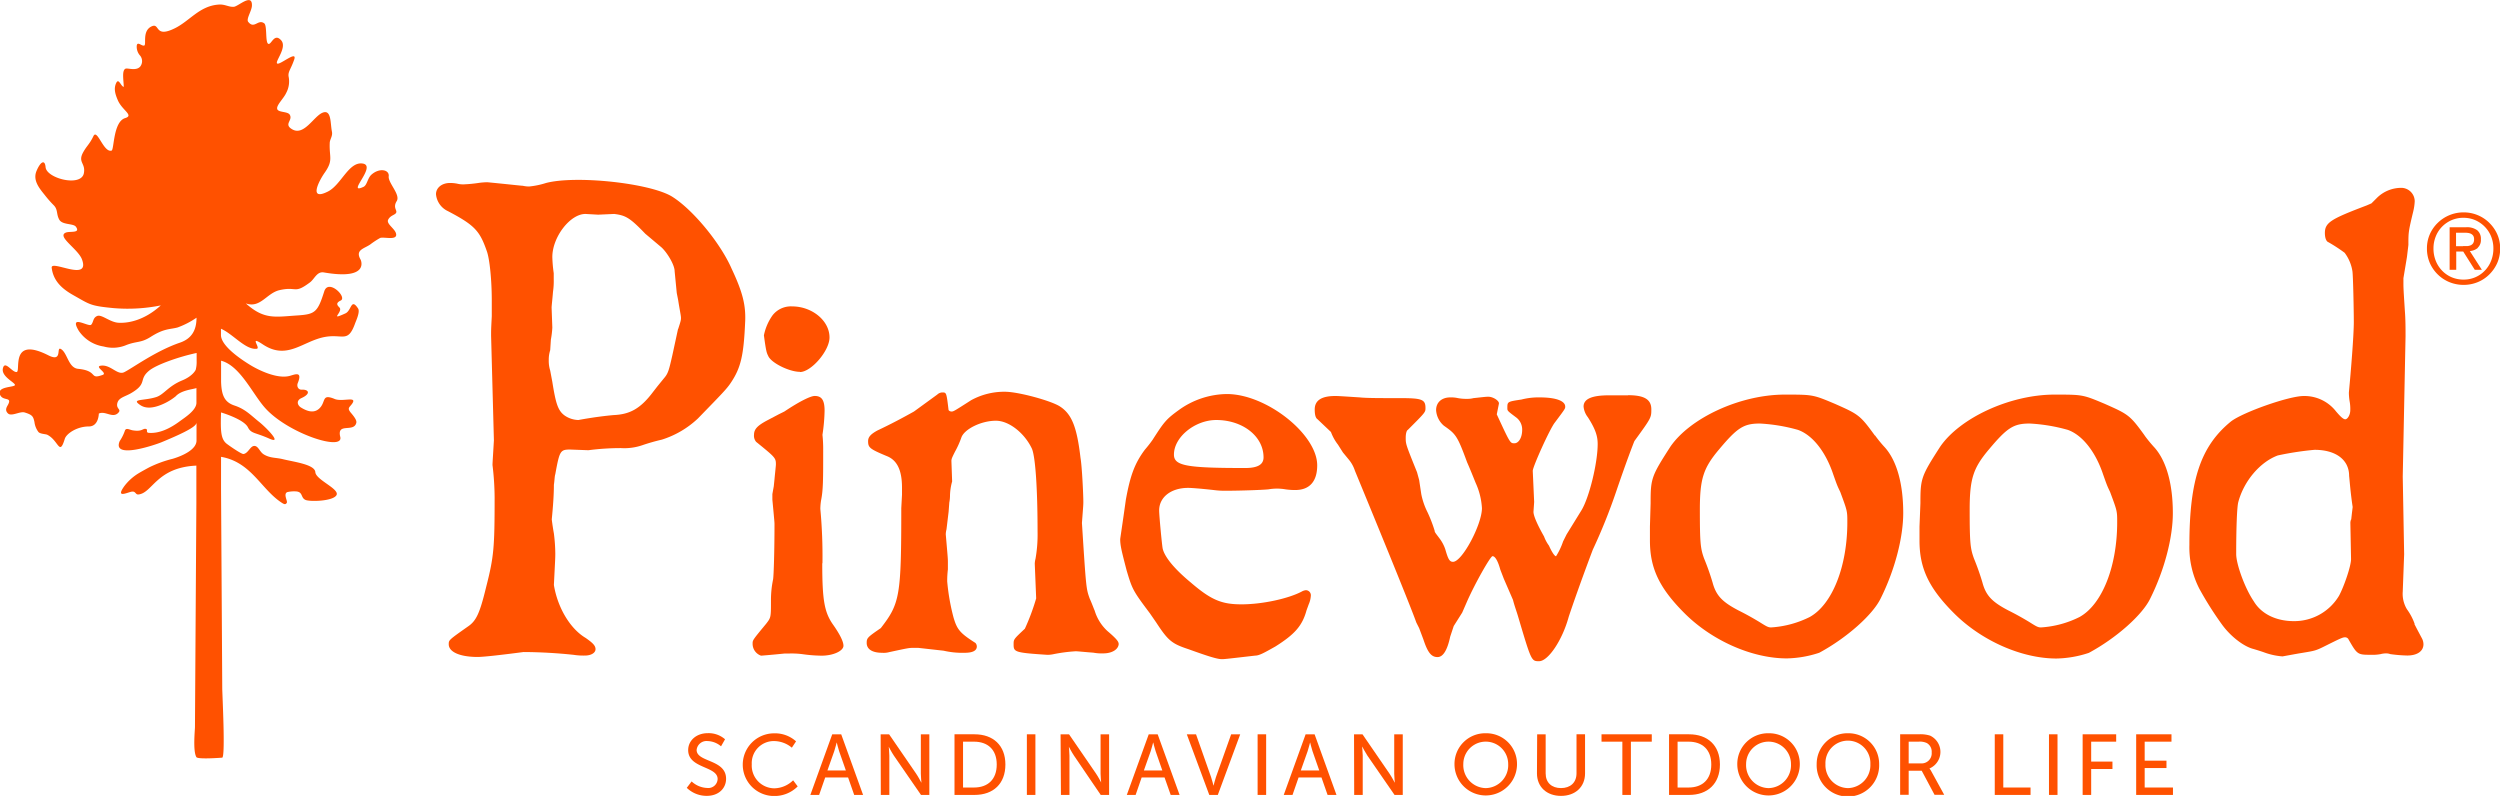 <?xml version="1.0" encoding="UTF-8"?>
<svg xmlns="http://www.w3.org/2000/svg" viewBox="0 0 623.86 198.62">
  <defs>
    <style>.cls-1{fill:#ff5100;}</style>
  </defs>
  <title>Asset 2</title>
  <g id="Layer_2" data-name="Layer 2">
    <g id="Layer_1-2" data-name="Layer 1">
      <path class="cls-1" d="M169.2,82.09l-1.41,6.52c-.88,3.87-1.06,4.58-2.12,5.81l-1.58,1.94L163,97.76c-3.17,4.23-5.81,5.64-9.86,5.82-1.93.17-4.93.52-8.8,1.23a6.28,6.28,0,0,1-3.35-1.06c-1.76-1.23-2.29-3-3.16-8.45l-.53-2.82a8.11,8.11,0,0,1-.36-2.64,7.76,7.76,0,0,1,.36-2.46l.17-2.64a22.48,22.48,0,0,0,.36-3l-.18-4.93c0-.52.18-1.93.35-4a18.67,18.67,0,0,0,.18-3.17V68.18a34.32,34.32,0,0,1-.35-4.05c0-4.93,4.4-10.74,8.27-10.74l3.17.18,4-.18c2.82.36,3.87.88,7.75,4.93L165,61.67c1.41,1.23,3.35,4.4,3.35,6l.53,5.45.35,1.77c.35,2.28.7,3.87.7,4.4s0,.7-.7,2.81m16.72-1.76c.18-4-.52-7.22-3.34-13.2-2.82-6.52-9.86-15-15-18.14-5.63-3.34-23.94-5.28-31.34-3.34a20.45,20.45,0,0,1-4.23.88,7.58,7.58,0,0,1-1.58-.18c-.35,0-3.35-.35-8.8-.88a16,16,0,0,0-2.29.18,33.85,33.85,0,0,1-3.7.35,6,6,0,0,1-1.59-.18,9.31,9.31,0,0,0-1.76-.17c-2.11,0-3.52,1.23-3.52,2.81a5.17,5.17,0,0,0,3,4.23c6.7,3.52,7.93,4.93,9.69,10,.7,1.93,1.23,7.22,1.23,12.32v3.88c-.17,3.34-.17,3.34-.17,4.92l.7,26.07c-.18,3.17-.35,5.63-.35,6.16a69.4,69.4,0,0,1,.53,8.1c0,12.5-.18,14.79-2.12,22.36-1.58,6.52-2.46,8.45-4.58,9.86-4.75,3.35-4.75,3.35-4.75,4.4,0,1.94,2.82,3.17,7.22,3.17,1.23,0,4.75-.35,11.45-1.23a124.35,124.35,0,0,1,12.5.7,15.66,15.66,0,0,0,2.81.18c1.59,0,2.65-.7,2.65-1.59s-.71-1.58-2.47-2.81c-3.87-2.29-7-7.57-7.92-13.21.35-6.87.35-6.87.35-7.92a41.82,41.82,0,0,0-.35-4.93c-.35-1.94-.53-3.52-.53-3.52.35-3.52.53-6.34.53-8.63.17-1.06.17-2.12.35-2.64,1.06-5.81,1.23-6.16,3.7-6.16l4.57.17a62.44,62.44,0,0,1,8.1-.53,13.83,13.83,0,0,0,5.29-.7,49.88,49.88,0,0,1,4.93-1.41,23.33,23.33,0,0,0,9-5.28c6.16-6.34,7.22-7.4,8.27-9,2.47-3.7,3.17-6.87,3.52-15.15"></path>
      <path class="cls-1" d="M205.24,140.56a127.47,127.47,0,0,0-.53-13.56,14.36,14.36,0,0,1,.18-2.12c.53-2.64.53-5.1.53-12.5a33.27,33.27,0,0,0-.18-3.87,44.68,44.68,0,0,0,.53-6c0-2.64-.7-3.7-2.46-3.7-1.06,0-3.88,1.41-7.57,3.88l-1.41.7-3,1.58c-2.29,1.24-3.17,2.12-3.17,3.53a2.36,2.36,0,0,0,.53,1.76c4.76,3.87,4.93,4,4.93,5.63,0,.35-.17,1.76-.35,3.7l-.18,1.76-.35,1.94v1.4c.53,5.64.53,5.64.53,6.17,0,6.34-.18,12.68-.35,13.73a25.06,25.06,0,0,0-.53,5.29c0,4.22,0,4.22-1.23,5.81-3.35,4.05-3.35,4.05-3.35,4.93a3.13,3.13,0,0,0,2.11,3s2.29-.17,5.82-.53h1a21,21,0,0,1,3.7.18,36.44,36.44,0,0,0,4.58.35c3,0,5.46-1.23,5.46-2.47,0-1.05-.88-2.81-2.47-5.1-2.29-3.17-2.82-6.16-2.82-15.49"></path>
      <path class="cls-1" d="M199.61,92.84c2.81,0,7.39-5.29,7.39-8.63,0-4.23-4.4-7.75-9.33-7.75a5.79,5.79,0,0,0-4.93,2.29,13.06,13.06,0,0,0-2.11,4.93c.53,4,.7,4.4,1.06,5.11.7,1.76,5.28,4,7.92,4"></path>
      <path class="cls-1" d="M279.14,160.63c0-.53-.52-1.23-2.81-3.18a11.38,11.38,0,0,1-3.17-5.1c-.18-.35-.53-1.41-1.24-3-.88-2.47-.88-2.47-1.93-18.84.35-4.58.35-4.58.35-5.29,0-1.93-.35-9-.7-10.91-.88-7.57-2.12-10.92-5.11-12.86-2.11-1.41-10.39-3.69-13.74-3.69a17.17,17.17,0,0,0-8.45,2.11c-4.4,2.82-4.4,2.82-4.93,2.82a.89.89,0,0,1-.7-.36c-.53-4.4-.53-4.4-1.59-4.4a1.91,1.91,0,0,0-1.23.53l-5.81,4.23c-2.82,1.58-5.81,3.17-9.16,4.75-1.58.88-2.29,1.58-2.29,2.64,0,1.59.36,1.94,4.58,3.7,2.64,1,3.88,3.52,3.88,7.92v1.76l-.18,3.35c0,22-.35,23.77-5.11,29.93-3.34,2.29-3.52,2.47-3.52,3.7,0,1.58,1.41,2.46,3.88,2.46a5.07,5.07,0,0,0,1.76-.17c4.93-1.06,4.93-1.06,6.16-1.06h1.06l6.34.71a20.76,20.76,0,0,0,5.28.52c1.93,0,3-.52,3-1.58a1.34,1.34,0,0,0-.35-.88c-3.87-2.46-4.58-3.35-5.46-6.34a53,53,0,0,1-1.58-9,23.75,23.75,0,0,1,.17-3v-1.76c0-.88,0-.88-.53-7a5.47,5.47,0,0,1,.18-1.23l.53-4.4.17-2.29a9.26,9.26,0,0,0,.18-1.94,14.33,14.33,0,0,1,.53-3.34l-.18-5.11c0-.53.18-.88.88-2.29a22.63,22.63,0,0,0,1.59-3.52c.7-2.11,4.93-4.23,8.63-4.23,3.34,0,7.21,3.17,9,7,.88,2.11,1.4,10.21,1.4,20.77a34.55,34.55,0,0,1-.52,6.7,5.47,5.47,0,0,0-.18,1.23l.35,8.63a54.43,54.43,0,0,1-2.82,7.57c-2.81,2.64-2.81,2.64-2.81,3.87,0,1.94.17,2.11,8.45,2.65a7.52,7.52,0,0,0,1.58-.18,39.66,39.66,0,0,1,5.46-.71c.53,0,2.12.18,4.41.35a11.28,11.28,0,0,0,2.46.18c2.29,0,3.87-1.06,3.87-2.46"></path>
      <path class="cls-1" d="M303.51,104.81c6.52,0,11.8,4,11.8,9.33,0,1.76-1.41,2.65-4.58,2.65-14.61,0-17.78-.54-17.78-3.35,0-4.4,5.28-8.63,10.56-8.63m23.07,46a6.17,6.17,0,0,0,.53-2.12,1.26,1.26,0,0,0-1.24-1.41,2.56,2.56,0,0,0-1.05.35c-3.35,1.77-9.86,3.18-15,3.18-4.93,0-7.57-1.06-12.68-5.46-4.05-3.35-6.51-6.34-7-8.45-.18-.88-.88-8.28-.88-9.51,0-3.35,3-5.64,7.22-5.64.88,0,3.17.18,6.34.53a21.92,21.92,0,0,0,3.52.18c2.81,0,8.63-.18,10.21-.35a12.46,12.46,0,0,1,4.22,0,16.13,16.13,0,0,0,2.47.17c3.52,0,5.46-2.11,5.46-6.16,0-7.75-12.68-17.79-22.54-17.79a20.84,20.84,0,0,0-12,4c-3.17,2.29-3.7,3-6.52,7.4a31.28,31.28,0,0,1-1.93,2.47c-2.64,3.52-3.7,6.68-4.76,12.5-.88,6.34-1.41,9.68-1.41,9.86,0,1.58.36,3,1.59,7.74,1.41,4.76,1.58,5.11,5.81,10.74l1.58,2.29c3,4.58,3.88,5.29,8.1,6.69,4.41,1.59,7.05,2.47,8.28,2.47.53,0,.7,0,8.27-.88,1.06,0,2.29-.7,5.11-2.29,4.75-3,6.69-5.11,7.75-9Z"></path>
      <path class="cls-1" d="M406.26,98.65h-4.75c-4.23,0-6.34.88-6.34,2.81a5.06,5.06,0,0,0,1.06,2.64c1.93,3,2.46,4.76,2.46,6.7,0,4.75-2.11,13.38-4.05,16.55l-3.7,6-.88,1.76a16.86,16.86,0,0,1-1.76,3.7c-.35,0-1.06-1.06-1.76-2.64a9.28,9.28,0,0,1-1.23-2.29c-1.59-2.81-2.64-5.11-2.64-6.16l.17-2.46-.35-7.75c0-1.06,4.23-10.39,5.46-12,2.64-3.52,2.64-3.52,2.64-4.05,0-1.4-2.29-2.29-6.34-2.29a17,17,0,0,0-4.58.53c-3.52.53-3.52.53-3.52,2.11,0,.71,0,.71,2.11,2.29a3.77,3.77,0,0,1,1.59,3.17c0,1.94-.88,3.35-1.94,3.35s-1.06,0-4.4-7.22l.53-2.64c.17-.7-1.41-1.76-2.64-1.76-.71,0-1.94.17-3.7.35a6,6,0,0,1-1.59.18,11.4,11.4,0,0,1-2.28-.18,7.77,7.77,0,0,0-1.94-.18c-2.11,0-3.52,1.24-3.52,3.17a5.54,5.54,0,0,0,1.93,3.88c3,2.11,3.35,2.46,5.81,9.15.71,1.59,1.41,3.35,2.12,5.11a17.57,17.57,0,0,1,1.58,6.34c0,4.05-4.93,13.38-7.22,13.38-.88,0-1.23-.7-1.94-3.17a9.67,9.67,0,0,0-1.4-2.64c-1.06-1.41-1.24-1.59-1.24-1.94a35.15,35.15,0,0,0-1.76-4.58,17.7,17.7,0,0,1-1.58-4.57l-.53-3.52-.53-1.94c-2.82-7-2.82-7-2.82-8.63,0-.88.18-1.76.53-1.94,4.4-4.4,4.4-4.4,4.4-5.46,0-2.11-.87-2.46-6.16-2.46-5.1,0-8.63,0-10.21-.18-5.46-.35-5.46-.35-6.16-.35-3.35,0-5.11,1.06-5.11,3.35,0,1.23.18,2.11.71,2.46l3.34,3.17a11.8,11.8,0,0,0,1.76,3.17l1.23,1.94,1.59,1.93a8.48,8.48,0,0,1,1.41,2.65c9.15,22.18,14.26,34.86,15.31,37.85l.71,1.41,1.06,2.82c1.05,3.17,1.93,4.4,3.52,4.4,1.41,0,2.46-1.76,3.17-5.1l.88-2.65,2.11-3.34,1.23-2.82c1.94-4.4,5.81-11.27,6.34-11.27.71,0,1.41,1.41,1.94,3.35l.88,2.29,2.29,5.28c.35,1.41.88,2.82,1.23,4C382.14,165,382.14,165,384.07,165c2.29,0,5.82-5.28,7.4-11.1.88-2.64,2.82-8.27,6-16.72a141,141,0,0,0,5.81-14.44c2.64-7.75,4.22-11.8,4.58-12.68,4.22-5.81,4.22-5.81,4.22-7.92,0-2.47-1.76-3.52-5.81-3.52"></path>
      <path class="cls-1" d="M451.67,153.94a25.11,25.11,0,0,1-9.69,2.63c-.7,0-1.05-.17-3-1.4-1.76-1.06-3.35-1.94-5.11-2.82-4.05-2.11-5.63-3.7-6.51-7a62,62,0,0,0-2.12-6c-.88-2.46-1.05-3.7-1.05-12.15,0-7.75.88-10.39,4.75-15,4.58-5.46,6.16-6.51,10.22-6.51a43.17,43.17,0,0,1,9.5,1.58c3.53,1.24,6.87,5.29,8.81,11.1,1,2.82,1,2.82,1.76,4.4,1.76,4.75,1.76,4.75,1.76,7.57,0,10.92-3.7,20.43-9.33,23.6m16.2-45.26c-3.7-5.1-4.05-5.28-10-7.92-5.46-2.29-5.46-2.29-12.5-2.29-11.09,0-23.6,5.81-28.53,13-4.75,7.39-4.93,7.92-4.93,14.09l-.17,5.81v3.52c0,6.86,2.29,11.8,8.62,18.13,6.87,6.87,16.91,11.28,25.54,11.28a27.13,27.13,0,0,0,8.1-1.41c6.86-3.7,13.38-9.51,15.32-13.56,3.52-7.05,5.63-15.15,5.63-21.31,0-7.22-1.58-13-4.58-16.37a31.21,31.21,0,0,1-2.46-3"></path>
      <path class="cls-1" d="M519,153.94a25,25,0,0,1-9.68,2.63c-.71,0-1.06-.17-3-1.4-1.76-1.06-3.35-1.94-5.11-2.82-4.05-2.11-5.64-3.7-6.51-7a62,62,0,0,0-2.12-6c-.88-2.46-1.06-3.7-1.06-12.15,0-7.75.89-10.39,4.76-15,4.58-5.46,6.16-6.51,10.21-6.51a43.16,43.16,0,0,1,9.51,1.58c3.52,1.24,6.87,5.29,8.81,11.1,1,2.82,1,2.82,1.75,4.4,1.77,4.75,1.77,4.75,1.77,7.57,0,10.92-3.7,20.43-9.34,23.6m16.2-45.26c-3.69-5.1-4.05-5.28-10-7.92-5.46-2.29-5.46-2.29-12.51-2.29-11.09,0-23.59,5.81-28.52,13-4.75,7.39-4.93,7.92-4.93,14.09L479,131.4v3.52c0,6.86,2.29,11.8,8.63,18.13,6.87,6.87,16.91,11.28,25.53,11.28a27,27,0,0,0,8.1-1.41c6.87-3.7,13.39-9.51,15.32-13.56,3.52-7.05,5.64-15.15,5.64-21.31,0-7.22-1.59-13-4.58-16.37a33.79,33.79,0,0,1-2.47-3"></path>
      <path class="cls-1" d="M586.69,129.64a2.39,2.39,0,0,0-.17.88l.17,9c0,1.76-1.76,6.86-3,9.15A13,13,0,0,1,572.43,155c-4.4,0-8.1-1.76-10-4.93-2.28-3.34-4.4-9.33-4.4-11.8,0-6.16.18-11.79.53-13,1.41-5.28,5.46-10,9.86-11.62a76.76,76.76,0,0,1,9.16-1.4c5.28,0,8.63,2.46,8.63,6.51.17,1.58.35,4.23.88,7.75,0,.17-.18,1.4-.36,3.17m15.85,26.06a14.19,14.19,0,0,0-1.94-3.7,7.45,7.45,0,0,1-1.05-4.4l.35-9.34-.35-19.37.7-35c0-1.93,0-4.22-.17-6.33-.18-3-.36-5.29-.36-6.69V69.42l.88-5.29.36-3c0-3.17,0-3.34,1.23-8.45a13.42,13.42,0,0,0,.35-2.47A3.38,3.38,0,0,0,599,46.88a8.63,8.63,0,0,0-5.81,2.46l-1.41,1.41-1.23.53c-8.81,3.35-10.39,4.23-10.39,6.87,0,1.23.35,2.11.88,2.29a40.67,40.67,0,0,1,4.05,2.64,10.3,10.3,0,0,1,1.94,4.58c.17.88.35,9.86.35,12.67,0,3.35-.71,12.15-1.23,17.61a13.56,13.56,0,0,0,.17,2.11,10.63,10.63,0,0,1,.18,2.29c0,1.24-.71,2.29-1.24,2.29s-1.23-.7-2.29-1.93a10,10,0,0,0-8.09-3.88c-3.7,0-15.15,4.05-18.14,6.34-7.57,6.16-10.39,14.61-10.39,30.82a22.63,22.63,0,0,0,2.47,10.91,84.64,84.64,0,0,0,5.81,9.16c2.11,2.82,5.1,5.1,7.39,5.81,1.24.35,2.29.7,2.82.88a17,17,0,0,0,4.75,1.06c3.88-.71,3.88-.71,4.94-.88,3.16-.53,3.34-.53,5.8-1.77,3.18-1.58,4.23-2.11,4.76-2.11a1,1,0,0,1,.88.36c2.29,4,2.29,4,5.81,4a10.44,10.44,0,0,0,2.29-.17,5.52,5.52,0,0,1,1.41-.18,3,3,0,0,1,1,.18,35.48,35.48,0,0,0,4.23.35c2.47,0,4.05-1.06,4.05-2.82a3.21,3.21,0,0,0-.35-1.4c-1.41-2.65-1.41-2.65-1.94-3.7"></path>
      <path class="cls-1" d="M614.61,61.44h-1.72V58.07h2.18a5.9,5.9,0,0,1,.83.06,2.28,2.28,0,0,1,.75.23,1.49,1.49,0,0,1,.54.49,1.58,1.58,0,0,1,.2.84,1.77,1.77,0,0,1-.23,1,1.47,1.47,0,0,1-.61.52,2.7,2.7,0,0,1-.89.2c-.33,0-.68,0-1,0m3.63.42a2.57,2.57,0,0,0,.8-2.09,2.77,2.77,0,0,0-.91-2.28,4.34,4.34,0,0,0-2.8-.75h-4.09V67.32h1.65V62.77h1.74l2.88,4.55h1.77l-3-4.67a3.52,3.52,0,0,0,2-.79"></path>
      <path class="cls-1" d="M621.64,65.08a7.46,7.46,0,0,1-1.57,2.46,7.22,7.22,0,0,1-5.29,2.23,7.46,7.46,0,0,1-3-.59,7.3,7.3,0,0,1-2.37-1.64,7.48,7.48,0,0,1-1.58-2.46,8.15,8.15,0,0,1-.57-3.08,7.93,7.93,0,0,1,.57-3,7.35,7.35,0,0,1,6.92-4.65,7.34,7.34,0,0,1,2.93.59,7.63,7.63,0,0,1,2.36,1.62A7.47,7.47,0,0,1,621.64,59a7.93,7.93,0,0,1,.57,3,8.15,8.15,0,0,1-.57,3.08m-.47-9.5A9.09,9.09,0,0,0,614.78,53a9.18,9.18,0,0,0-6.43,2.59,9,9,0,0,0-2,2.86,8.75,8.75,0,0,0-.72,3.56,9,9,0,0,0,.72,3.62,9.19,9.19,0,0,0,2,2.88,9,9,0,0,0,2.9,1.9,9.28,9.28,0,0,0,3.53.68,9.18,9.18,0,0,0,3.51-.68,8.81,8.81,0,0,0,2.88-1.9,9.3,9.3,0,0,0,2-2.88,8.87,8.87,0,0,0,.73-3.62,8.59,8.59,0,0,0-.73-3.56,9.1,9.1,0,0,0-2-2.86"></path>
      <path class="cls-1" d="M97,44c.21-1.64-2.27-2.21-4.29-.43-1,.88-1.09,2.63-2,3.06-4.5,2.08,3.39-5.2-.15-5.81s-5.41,5.36-8.78,7C76.89,50.26,79.68,45,81,43.13c2.23-3.17,1.14-3.79,1.28-7.38,0-1,.79-1.75.55-2.91-.42-2-.08-5.58-2.3-4.73s-4.69,6-7.71,4.1c-2.06-1.27.34-2.18-.52-3.59-.53-.87-2.92-.5-3.13-1.45s1.61-2.57,2.26-4A6.08,6.08,0,0,0,72,19c-.11-1.22.59-1.72,1.42-4.15s-3.61,1.47-4.25,1,2.56-4,1-5.78c-1.77-2-2.47,1.26-3.24.86s-.23-4.58-1-5.11c-1.56-1.15-2.46,1.57-4-.38-.56-.72,1-2.89.94-4.17,0-3-3.44.36-4.54.43-1.37.07-2.17-.7-3.86-.55C49.8,1.52,47.38,5.16,43.74,7c-5.37,2.71-3.7-1.53-6-.37S36.59,11.12,36,11.36s-1.69-1.12-1.87,0A3.32,3.32,0,0,0,35,13.92a2.21,2.21,0,0,1,0,2.68c-1,1.19-3.14.31-3.67.54-1,.43-.45,3.05-.45,4.54-.72-.12-1.25-2.32-1.89-.95s-.26,2.73.42,4.3c1.08,2.51,4.09,3.76,1.83,4.44-3,.89-2.75,7.91-3.39,8.11-2,.62-3.59-5.6-4.54-3.6s-1.64,2.38-2.54,4c-1.44,2.6.65,2.68.16,5.25-.67,3.51-9.3,1.3-9.55-1.49-.18-2.08-1.32-1.35-2.27.94s.64,4.24,2.07,6a27.36,27.36,0,0,0,2.24,2.55c1.07,1.08.6,2.21,1.37,3.58s3.5.9,4.14,1.76c1.25,1.69-1.45,1.09-2.44,1.45-2.53.94,3.1,4.13,4,6.8,2,5.62-7.84-.1-7.59,2,.4,3.26,2.53,5.22,5.39,6.83,4.23,2.38,4.19,2.68,10.19,3.25a41.78,41.78,0,0,0,11.65-.69c-4.33,3.94-8.45,4.46-10.58,4.33s-4.18-2.15-5.29-1.69-.89,1.51-1.5,2.18-5.66-2.77-3.1,1.52a9.13,9.13,0,0,0,6.22,3.92,8.63,8.63,0,0,0,5.7-.39c2.64-1,3.55-.46,6-2,3.4-2.17,4.78-1.84,6.73-2.36a20.69,20.69,0,0,0,4.73-2.44c0,3.19-1.27,5.25-4.14,6.23-6.08,2.08-11.79,6.32-13.91,7.37-1.64.81-3.27-1.78-5.56-1.65s1.55,1.83.21,2.32c-3.49,1.26-1-1-6.14-1.51-2.39-.22-2.65-3.8-4.17-4.86s.53,3.4-3.24,1.5c-2.68-1.36-4.4-1.66-5.51-1.38-2.92.74-1.6,5.49-2.44,5.54-1.15.08-2.92-3-3.41-.94s3,3.53,3,4.16-4.39.31-3.78,2.27S3.15,98.83,2,101c-.31.56-.88,1.36,0,2.18s3-.61,4.16-.25c1.93.59,2.14,1,2.44,2.4a5.12,5.12,0,0,0,1,2.48c.44.5,1.79.48,2.21.69,2.87,1.46,3,5.46,4.36,1,.41-1.28,3-3.08,6-3.08,2.48,0,2.49-3.21,2.49-3.21,1.6-.79,3.48,1.3,4.88-.22.82-.88-.59-.91-.27-2.34s1.86-1.62,3.44-2.54c4.2-2.45,1.77-3.33,4.49-5.6C39,91,44.72,89,49.07,88.08c0,0,0,.8,0,2a7.86,7.86,0,0,1-.22,2.16c-.09.27-.9,1.66-3.36,2.68C42,96.34,40.91,98.46,39,99.08c-3.13,1-6.43.37-4,2,1.47,1,3.36.7,5.27-.08a14.41,14.41,0,0,0,3.57-2.1c1.33-1.51,4.29-1.75,5.18-2.06v3.66c0,1.89-2.9,3.69-4.17,4.63-2.47,1.83-5.09,3.06-7.66,2.89-1-.07-.09-.89-.85-1s-.88.75-3.2.37c-.82-.13-1.72-.79-2,.16a10.93,10.93,0,0,1-1.26,2.51c-2.06,4.76,9.16.83,10.42.3,6.67-2.76,8.74-4.07,8.74-4.92l0,4.49c0,2.25-3.47,3.82-5.92,4.55a29.17,29.17,0,0,0-5.92,2.16c-.65.35-2.08,1.13-2.67,1.5a12.78,12.78,0,0,0-3.47,3.12c-2.17,3,.28,1.82,1.58,1.48s1.06.74,1.92.65c3.48-.36,4.51-6.75,14.44-7.2,0,0,0,5.54,0,9.4l-.35,55.85c0,.77-.55,6,.36,7.5.38.61,6.45.13,6.45.13.82-.36,0-15.94,0-17.31L55.16,122l0-8c7.59,1.31,10,8.15,15.2,11.49.63.41.91.43,1.2,0s-.92-2.18.11-2.68a7.47,7.47,0,0,1,2.35-.17c1.61.21,1,1.54,2.19,2.1,1,.49,6.86.38,7.75-1.17s-5.14-3.81-5.27-5.74-5.28-2.55-8.09-3.24c-1.76-.44-3.17-.22-4.78-1.2-1.06-.64-1.37-2.23-2.47-2.1-.93.11-1.46,1.86-2.59,2-.51.08-3.78-2.22-4.25-2.6-1.42-1.18-1.5-3.2-1.35-7.77,0,0,5.65,1.66,6.7,3.7.83,1.64,1.76,1.23,5.33,2.83s-1-3-2.64-4.26c-2-1.61-3.37-3.12-6.06-4-2.4-.81-3.22-2.44-3.32-5.95,0,0,0-3.43,0-5.23,4.77,1.25,7.85,8.31,11,11.81,5.68,6.34,19.65,10.88,18.74,7.2s3.37-1,4-3.49c.14-.54-.29-1.28-1.32-2.49s-.42-1.34.24-2.24c1.53-2.14-2.52-.35-4.46-1.3-3.25-1.29-1.92.87-3.77,2.51-1.14,1-2.62.84-4.48-.31-.91-.56-1.28-1.74.12-2.37,2.41-1.09,1.82-2.2,0-2.09-.85,0-1.24-.87-.94-1.63,1.26-3.1-.71-2.16-2-1.81-3.07.83-7.67-1.38-9.83-2.7-3.06-1.87-7.37-5-7.33-7.54l0-1.53c3,1.3,6.13,5.33,8.92,5,1.11-.12-2.08-3.49,1.51-1.1,6.1,4.08,10-.85,15.52-1.85,4.48-.8,5.73,1.6,7.52-3.38.24-.67,1.3-2.88.74-3.73-1.79-2.71-1.6.53-3.15,1.23-4,1.82-.91-.09-1.36-1.27-.14-.37-1.56-1.12.17-1.93s-3.07-5.55-4.1-2.29c-1.64,5.2-2.29,5.71-6.65,6-5.62.36-8.31,1.13-12.92-3C65,77,66.52,73.14,69.77,72.4c4.4-1,3.56,1.07,7.58-1.93,1.11-.82,1.74-2.78,3.45-2.49C92.42,70,90,64.81,90,64.81c-1.43-2.45.79-2.71,2.37-3.79a20.88,20.88,0,0,1,2.5-1.64c.91-.32,4,.62,4-.79s-2.58-2.65-2-3.78,1.73-1.13,2-1.75S98,51.79,99,50.18s-2.2-4.55-2-6.2"></path>
      <path class="cls-1" d="M172.59,195a6,6,0,0,0,3.87,1.63,2.33,2.33,0,0,0,2.62-2.23c0-3.27-7.35-2.57-7.35-7.22,0-2.35,2-4.22,4.9-4.22a6.22,6.22,0,0,1,4.3,1.52l-1,1.76a5.37,5.37,0,0,0-3.34-1.31,2.48,2.48,0,0,0-2.75,2.21c0,3.13,7.35,2.29,7.35,7.2,0,2.33-1.8,4.26-4.81,4.26a7.1,7.1,0,0,1-5-2Z"></path>
      <path class="cls-1" d="M193.12,183a7.82,7.82,0,0,1,5.53,2l-1.05,1.58a7,7,0,0,0-4.39-1.65,5.5,5.5,0,0,0-5.61,5.79,5.68,5.68,0,0,0,5.63,6,6.89,6.89,0,0,0,4.69-2l1.14,1.52a8.16,8.16,0,0,1-5.89,2.4,7.82,7.82,0,0,1,0-15.64"></path>
      <path class="cls-1" d="M208.78,185.32s-.35,1.37-.6,2.14l-1.7,4.8h4.6l-1.68-4.8c-.26-.77-.58-2.14-.58-2.14Zm2.86,8.7h-5.72l-1.51,4.35h-2.19l5.46-15.13h2.24l5.46,15.13h-2.22Z"></path>
      <path class="cls-1" d="M219.76,183.24h2.11l6.75,9.83c.56.82,1.27,2.19,1.27,2.19h.05s-.15-1.35-.15-2.19v-9.83h2.12v15.13h-2.08l-6.78-9.82c-.56-.83-1.27-2.2-1.27-2.2h0s.15,1.35.15,2.2v9.82h-2.13Z"></path>
      <path class="cls-1" d="M243.07,196.52c3.42,0,5.66-2,5.66-5.74s-2.26-5.7-5.66-5.7h-2.75v11.44Zm-4.88-13.28h5c4.65,0,7.7,2.76,7.7,7.54s-3,7.59-7.7,7.59h-5Z"></path>
      <rect class="cls-1" x="256.25" y="183.24" width="2.13" height="15.13"></rect>
      <path class="cls-1" d="M264.66,183.24h2.11l6.75,9.83c.56.82,1.27,2.19,1.27,2.19h0s-.15-1.35-.15-2.19v-9.83h2.13v15.13h-2.09L268,188.55c-.56-.83-1.27-2.2-1.27-2.2h0s.15,1.35.15,2.2v9.82h-2.13Z"></path>
      <path class="cls-1" d="M287.75,185.32s-.34,1.37-.6,2.14l-1.7,4.8h4.6l-1.67-4.8c-.26-.77-.58-2.14-.58-2.14Zm2.86,8.7h-5.72l-1.5,4.35h-2.2l5.47-15.13h2.23l5.47,15.13h-2.22Z"></path>
      <path class="cls-1" d="M296.16,183.24h2.3l3.76,10.69c.28.81.58,2.08.58,2.08h.05s.3-1.27.58-2.08l3.8-10.69h2.26l-5.59,15.13h-2.13Z"></path>
      <rect class="cls-1" x="313.83" y="183.24" width="2.13" height="15.13"></rect>
      <path class="cls-1" d="M326.91,185.32s-.35,1.37-.6,2.14l-1.7,4.8h4.6l-1.68-4.8c-.26-.77-.58-2.14-.58-2.14Zm2.86,8.7h-5.72l-1.51,4.35h-2.19l5.46-15.13h2.24l5.46,15.13h-2.22Z"></path>
      <path class="cls-1" d="M337.89,183.24H340l6.75,9.83c.56.82,1.27,2.19,1.27,2.19h.05s-.15-1.35-.15-2.19v-9.83h2.13v15.13H348l-6.78-9.82c-.55-.83-1.26-2.2-1.26-2.2h-.05s.15,1.35.15,2.2v9.82h-2.13Z"></path>
      <path class="cls-1" d="M370.77,196.67a5.72,5.72,0,0,0,5.59-6,5.6,5.6,0,1,0-11.2,0,5.73,5.73,0,0,0,5.61,6m0-13.69a7.65,7.65,0,0,1,7.79,7.72,7.8,7.8,0,1,1-15.6,0,7.66,7.66,0,0,1,7.81-7.72"></path>
      <path class="cls-1" d="M383.59,183.24h2.12V193c0,2.31,1.51,3.66,3.83,3.66s3.87-1.35,3.87-3.7v-9.73h2.13V193c0,3.36-2.43,5.61-6,5.61s-6-2.25-6-5.61Z"></path>
      <polygon class="cls-1" points="404.85 185.08 399.65 185.08 399.65 183.24 412.19 183.24 412.19 185.08 406.98 185.08 406.98 198.37 404.85 198.37 404.85 185.08"></polygon>
      <path class="cls-1" d="M421.39,196.52c3.42,0,5.65-2,5.65-5.74s-2.26-5.7-5.65-5.7h-2.76v11.44Zm-4.89-13.28h5c4.64,0,7.7,2.76,7.7,7.54s-3.06,7.59-7.7,7.59h-5Z"></path>
      <path class="cls-1" d="M441.34,196.67a5.72,5.72,0,0,0,5.59-6,5.6,5.6,0,1,0-11.2,0,5.73,5.73,0,0,0,5.61,6m0-13.69a7.65,7.65,0,0,1,7.79,7.72,7.8,7.8,0,1,1-15.6,0,7.66,7.66,0,0,1,7.81-7.72"></path>
      <path class="cls-1" d="M461.14,196.67a5.73,5.73,0,0,0,5.6-6,5.61,5.61,0,1,0-11.21,0,5.74,5.74,0,0,0,5.61,6m0-13.69a7.65,7.65,0,0,1,7.79,7.72,7.8,7.8,0,1,1-15.59,0,7.66,7.66,0,0,1,7.8-7.72"></path>
      <path class="cls-1" d="M479.36,190.5a2.52,2.52,0,0,0,2.68-2.74,2.47,2.47,0,0,0-1.2-2.33,4.11,4.11,0,0,0-2.09-.35H476.3v5.42Zm-5.19-7.26h4.65a7.82,7.82,0,0,1,2.84.34,4.49,4.49,0,0,1-.18,8.19v0a3.8,3.8,0,0,1,.46.69l3.22,5.87h-2.41l-3.2-6H476.3v6h-2.13Z"></path>
      <polygon class="cls-1" points="497.78 183.24 499.91 183.24 499.91 196.52 506.71 196.52 506.71 198.37 497.78 198.37 497.78 183.24"></polygon>
      <rect class="cls-1" x="511.31" y="183.24" width="2.13" height="15.13"></rect>
      <polygon class="cls-1" points="519.71 183.24 528.08 183.24 528.08 185.08 521.84 185.08 521.84 190.05 527.15 190.05 527.15 191.9 521.84 191.9 521.84 198.37 519.71 198.37 519.71 183.24"></polygon>
      <polygon class="cls-1" points="533.07 183.24 541.88 183.24 541.88 185.08 535.19 185.08 535.19 189.82 540.63 189.82 540.63 191.66 535.19 191.66 535.19 196.52 542.25 196.52 542.25 198.37 533.07 198.37 533.07 183.24"></polygon>
    </g>
  </g>
</svg>
